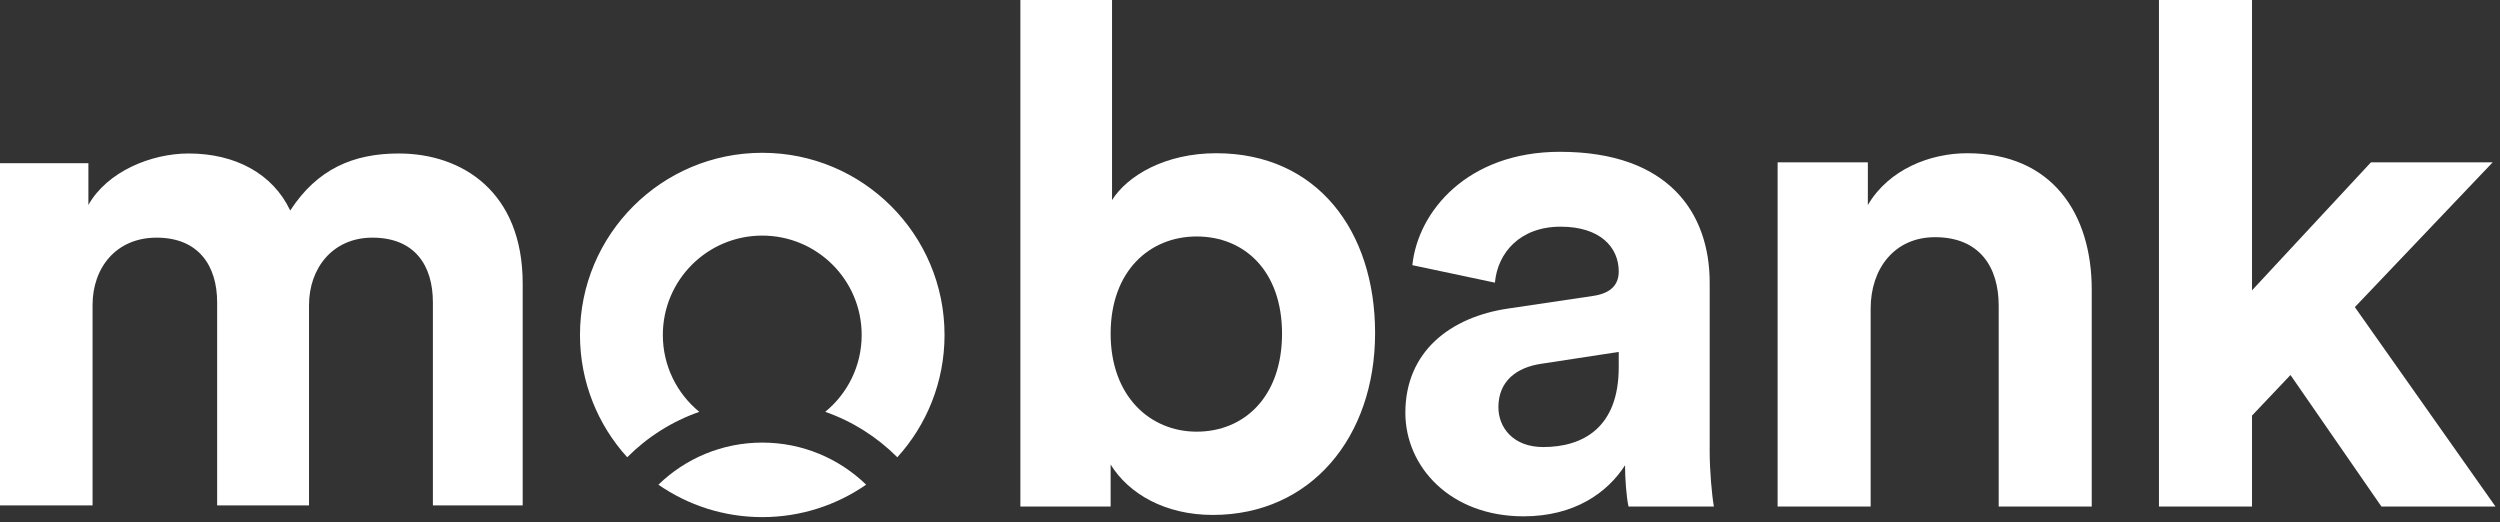 <svg width="134" height="28" viewBox="0 0 134 28" fill="none" xmlns="http://www.w3.org/2000/svg">
<rect x="0" y="0" width="134" height="28" fill="#333333" stroke="none"/>
<path fill-rule="evenodd" clip-rule="evenodd" d="M50.627 17.953C50.627 12.561 46.253 8.19 40.857 8.19C35.461 8.19 31.087 12.561 31.087 17.953C31.087 20.477 32.045 22.777 33.619 24.509C34.695 23.429 36.012 22.588 37.483 22.075C36.289 21.099 35.528 19.615 35.528 17.953C35.528 15.012 37.914 12.628 40.857 12.628C43.8 12.628 46.186 15.012 46.186 17.953C46.186 19.615 45.425 21.099 44.232 22.074C45.703 22.588 47.019 23.429 48.097 24.51C49.669 22.777 50.627 20.477 50.627 17.953ZM4.961 27.09V16.354C4.961 14.341 6.23 12.738 8.393 12.738C10.632 12.738 11.639 14.229 11.639 16.205V27.09H16.563V16.354C16.563 14.378 17.831 12.738 19.958 12.738C22.233 12.738 23.203 14.229 23.203 16.205V27.09H28.016V15.198C28.016 10.277 24.77 8.227 21.375 8.227C18.951 8.227 17.011 9.047 15.556 11.284C14.623 9.308 12.609 8.227 10.11 8.227C8.095 8.227 5.745 9.196 4.738 10.986V8.749H0V27.09H4.961ZM40.857 23.723C43.021 23.723 44.984 24.582 46.424 25.978C44.844 27.074 42.926 27.717 40.857 27.717C38.789 27.717 36.87 27.074 35.291 25.979C36.73 24.582 38.693 23.723 40.857 23.723Z" fill="white"/>
<path d="M59.53 27.15H54.692V0H59.605V10.725C60.43 9.412 62.455 8.213 65.192 8.213C70.592 8.213 73.705 12.375 73.705 17.85C73.705 23.438 70.255 27.6 65.005 27.6C62.455 27.6 60.505 26.475 59.53 24.9V27.15ZM68.717 17.887C68.717 14.512 66.692 12.675 64.142 12.675C61.63 12.675 59.53 14.512 59.53 17.887C59.53 21.225 61.63 23.137 64.142 23.137C66.692 23.137 68.717 21.262 68.717 17.887Z" fill="white"/>
<path d="M75.327 22.125C75.327 18.825 77.764 16.988 80.839 16.538L85.377 15.863C86.427 15.713 86.764 15.188 86.764 14.55C86.764 13.238 85.752 12.15 83.652 12.15C81.477 12.15 80.277 13.537 80.127 15.15L75.702 14.213C76.002 11.325 78.664 8.137 83.614 8.137C89.464 8.137 91.639 11.438 91.639 15.15V24.225C91.639 25.2 91.752 26.512 91.864 27.15H87.289C87.177 26.663 87.102 25.65 87.102 24.938C86.164 26.4 84.402 27.675 81.664 27.675C77.727 27.675 75.327 25.012 75.327 22.125ZM82.714 23.962C84.814 23.962 86.764 22.95 86.764 19.688V18.863L82.602 19.5C81.327 19.688 80.314 20.4 80.314 21.825C80.314 22.913 81.102 23.962 82.714 23.962Z" fill="white"/>
<path d="M100.267 16.538V27.15H95.28V8.7H100.117V10.988C101.242 9.075 103.455 8.213 105.442 8.213C110.017 8.213 112.117 11.475 112.117 15.525V27.15H107.13V16.387C107.13 14.325 106.117 12.713 103.717 12.713C101.542 12.713 100.267 14.4 100.267 16.538Z" fill="white"/>
<path d="M133.608 8.7L126.22 16.462L133.758 27.15H127.645L122.77 20.1L120.708 22.275V27.15H115.72V0H120.708V15.562L127.083 8.7H133.608Z" fill="white"/>
</svg>
